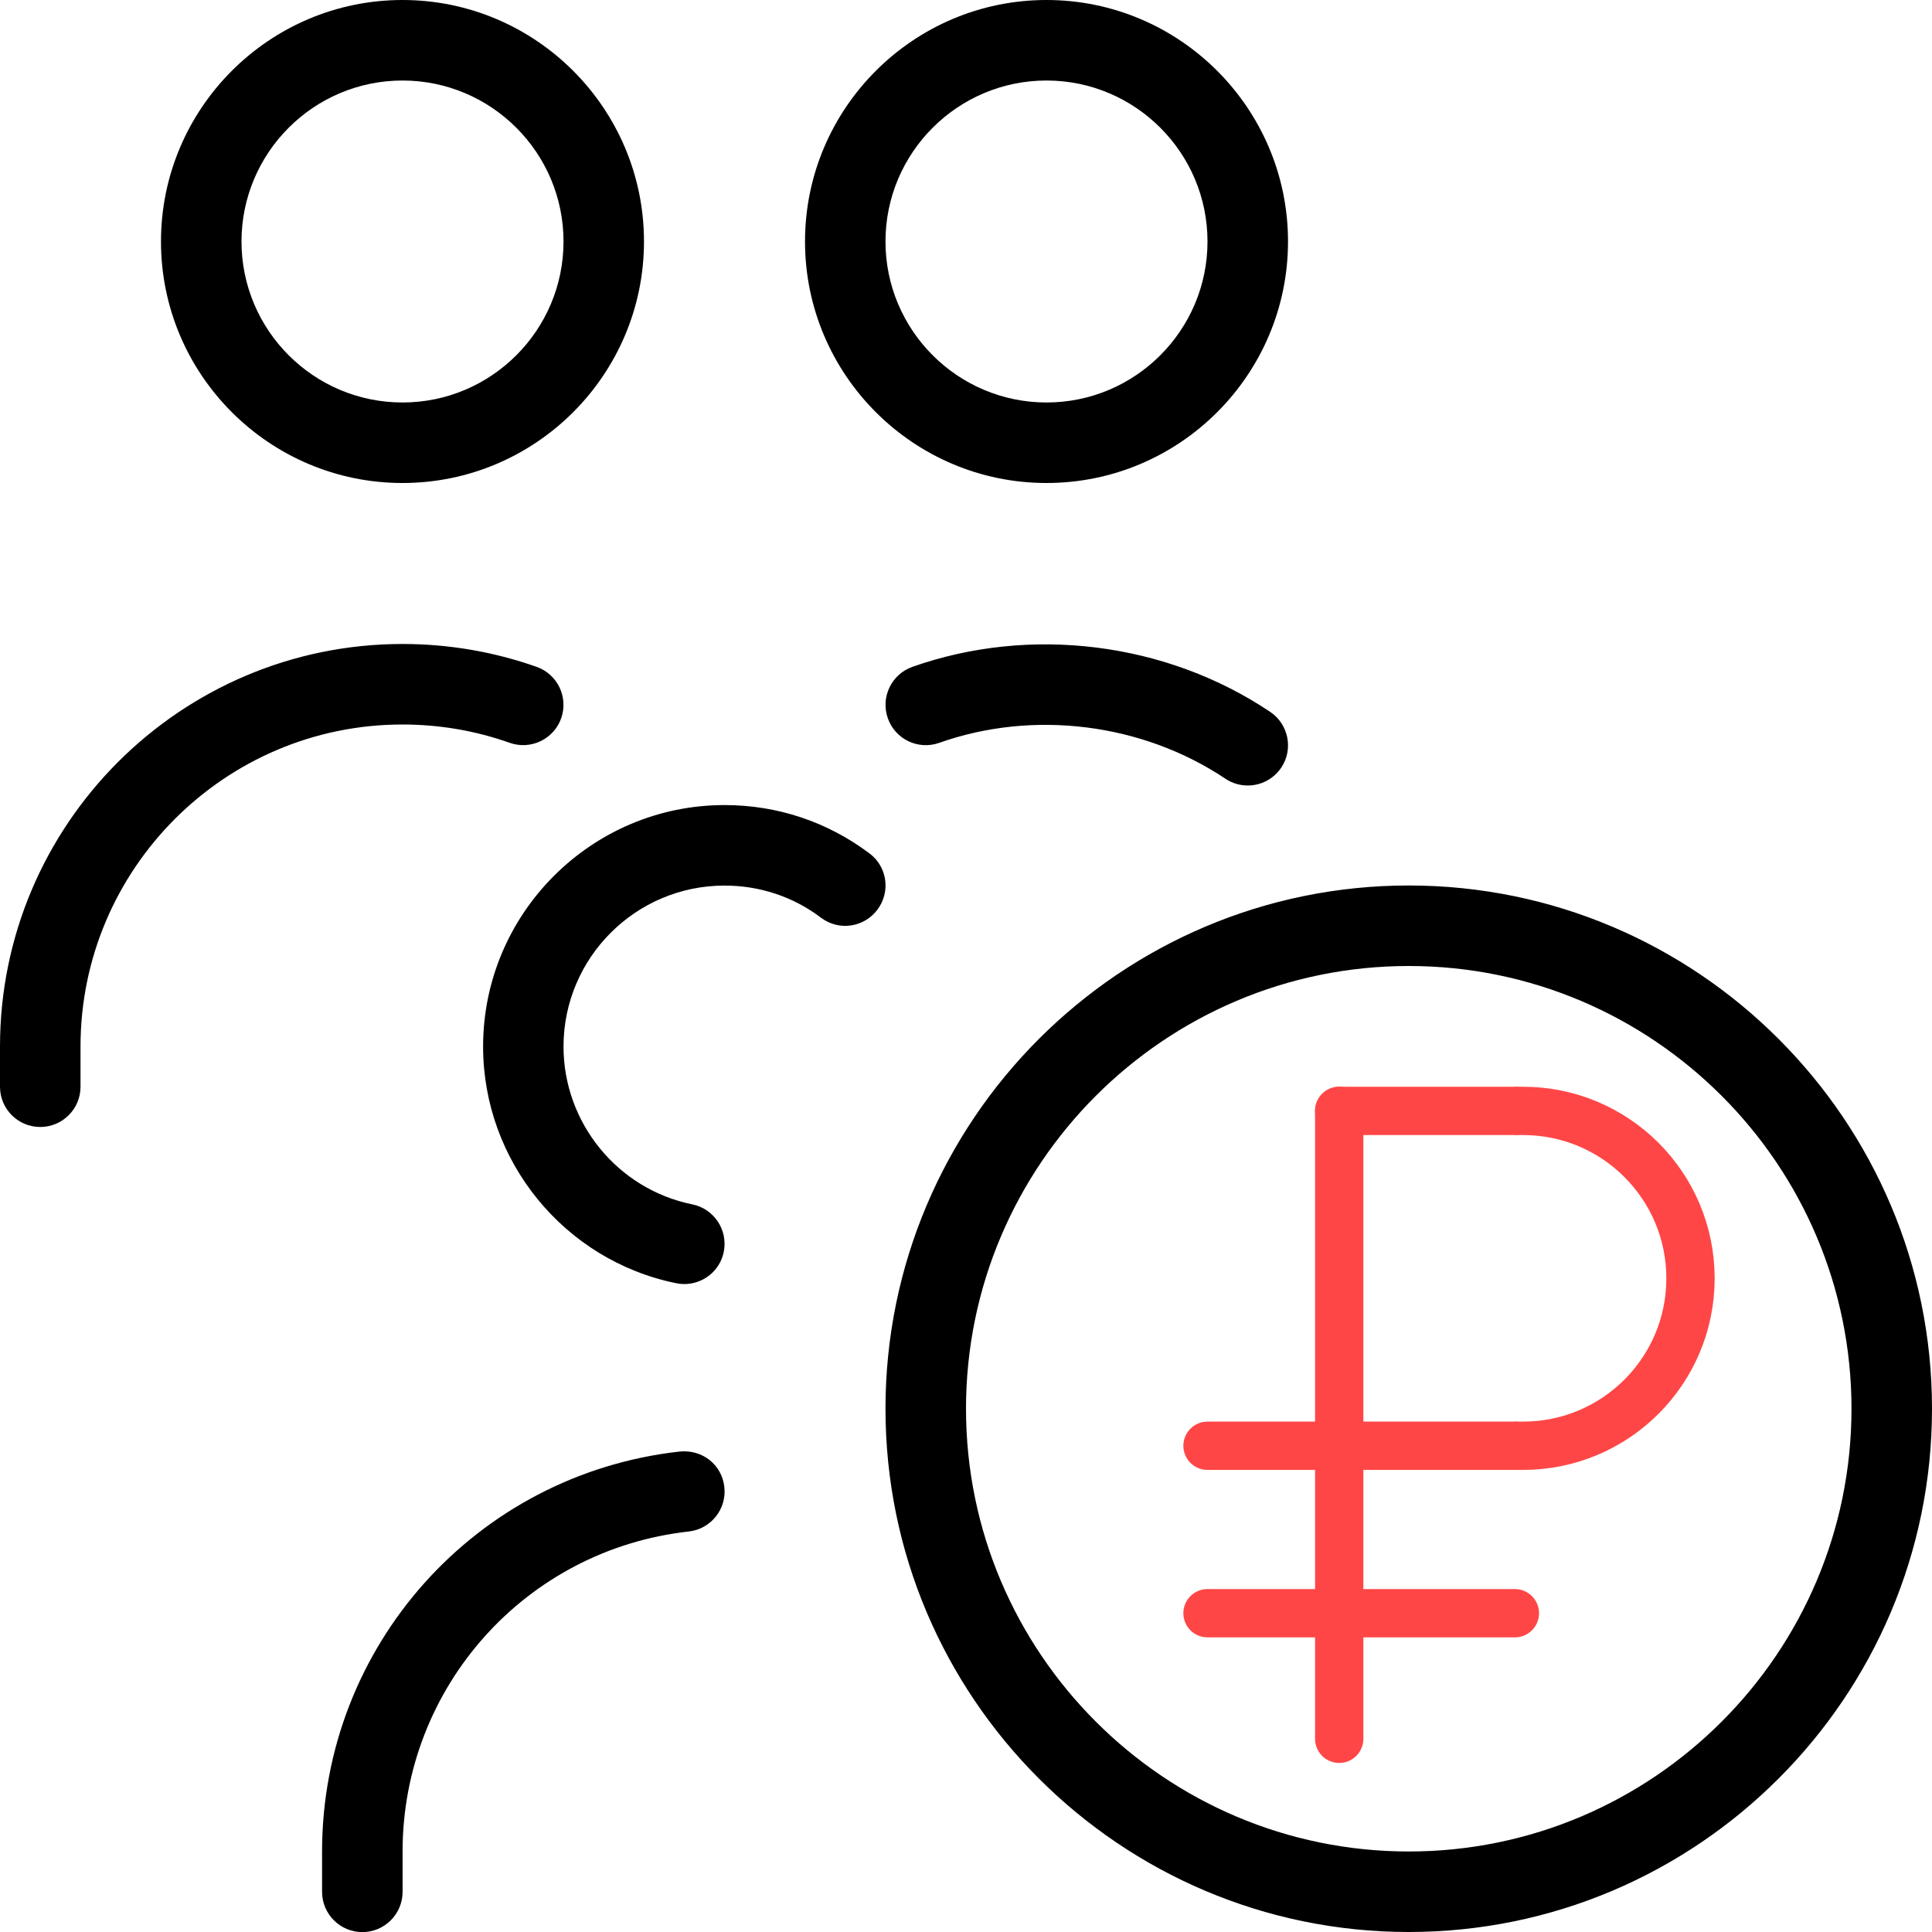 <?xml version="1.0" encoding="UTF-8"?> <svg xmlns="http://www.w3.org/2000/svg" width="40" height="40" viewBox="0 0 40 40" fill="none"><g clip-path="url(#clip0_1575_1765)"><path fill-rule="evenodd" clip-rule="evenodd" d="M13.333 5C13.333 7.757 11.09 10 8.333 10C5.577 10 3.333 7.757 3.333 5C3.333 2.243 5.577 0 8.333 0C11.09 0 13.333 2.243 13.333 5ZM11.667 5C11.667 3.162 10.172 1.667 8.333 1.667C6.495 1.667 5 3.162 5 5C5 6.838 6.495 8.333 8.333 8.333C10.172 8.333 11.667 6.838 11.667 5ZM26.667 5C26.667 7.757 24.423 10 21.667 10C18.91 10 16.667 7.757 16.667 5C16.667 2.243 18.91 0 21.667 0C24.423 0 26.667 2.243 26.667 5ZM25 5C25 3.162 23.505 1.667 21.667 1.667C19.828 1.667 18.333 3.162 18.333 5C18.333 6.838 19.828 8.333 21.667 8.333C23.505 8.333 25 6.838 25 5ZM16.998 19C17.367 19.28 17.888 19.203 18.165 18.835C18.442 18.467 18.372 17.947 18.003 17.67C17.132 17.015 16.095 16.668 15.002 16.668C12.245 16.668 10.002 18.912 10.002 21.668C10.002 24.037 11.683 26.098 14.002 26.568C14.058 26.58 14.113 26.585 14.168 26.585C14.557 26.585 14.905 26.313 14.985 25.918C15.075 25.467 14.785 25.027 14.333 24.935C12.788 24.622 11.667 23.248 11.667 21.668C11.667 19.83 13.162 18.335 15 18.335C15.728 18.335 16.42 18.563 16.998 19ZM18.333 29.167C18.333 23.193 23.193 18.333 29.167 18.333C35.14 18.333 40 23.193 40 29.167C40 35.14 35.14 40 29.167 40C23.193 40 18.333 35.14 18.333 29.167ZM20 29.167C20 34.22 24.112 38.333 29.167 38.333C34.222 38.333 38.333 34.22 38.333 29.167C38.333 24.113 34.222 20 29.167 20C24.112 20 20 24.113 20 29.167ZM1.667 21.667C1.667 17.99 4.657 15 8.333 15C9.097 15 9.845 15.128 10.555 15.38C10.988 15.532 11.465 15.305 11.618 14.872C11.772 14.437 11.545 13.962 11.112 13.807C10.222 13.493 9.287 13.333 8.333 13.333C3.738 13.333 0 17.072 0 21.667V22.5C0 22.96 0.373 23.333 0.833 23.333C1.293 23.333 1.667 22.96 1.667 22.5V21.667ZM25.833 16.263C26.102 16.263 26.365 16.133 26.527 15.893C26.783 15.512 26.678 14.993 26.297 14.738C24.135 13.288 21.322 12.947 18.888 13.807C18.455 13.962 18.228 14.437 18.382 14.872C18.535 15.307 19.012 15.533 19.445 15.38C21.387 14.692 23.642 14.967 25.37 16.122C25.513 16.218 25.673 16.263 25.833 16.263ZM14.26 31.708C14.718 31.657 15.047 31.245 14.997 30.788C14.947 30.333 14.553 30.008 14.077 30.052C9.853 30.52 6.668 34.08 6.668 38.335V39.168C6.668 39.628 7.042 40.002 7.502 40.002C7.962 40.002 8.335 39.628 8.335 39.168V38.335C8.335 34.932 10.882 32.083 14.26 31.708Z" fill="black"></path><path d="M31.363 23L29.545 23L27.727 23" stroke="#FF4646" stroke-linecap="round"></path><path d="M27.727 23L27.727 29.5L27.727 36" stroke="#FF4646" stroke-linecap="round"></path><path d="M31.363 23H31.533C33.448 23 35 24.552 35 26.467V26.467C35 28.381 33.448 29.933 31.533 29.933H31.363" stroke="#FF4646"></path><path d="M31.364 29.933L28.182 29.933L25 29.933" stroke="#FF4646" stroke-linecap="round"></path><path d="M31.364 33.4L28.182 33.4L25 33.4" stroke="#FF4646" stroke-linecap="round"></path></g><defs><clipPath id="clip0_1575_1765"><rect width="40" height="40" fill="white"></rect></clipPath></defs></svg> 